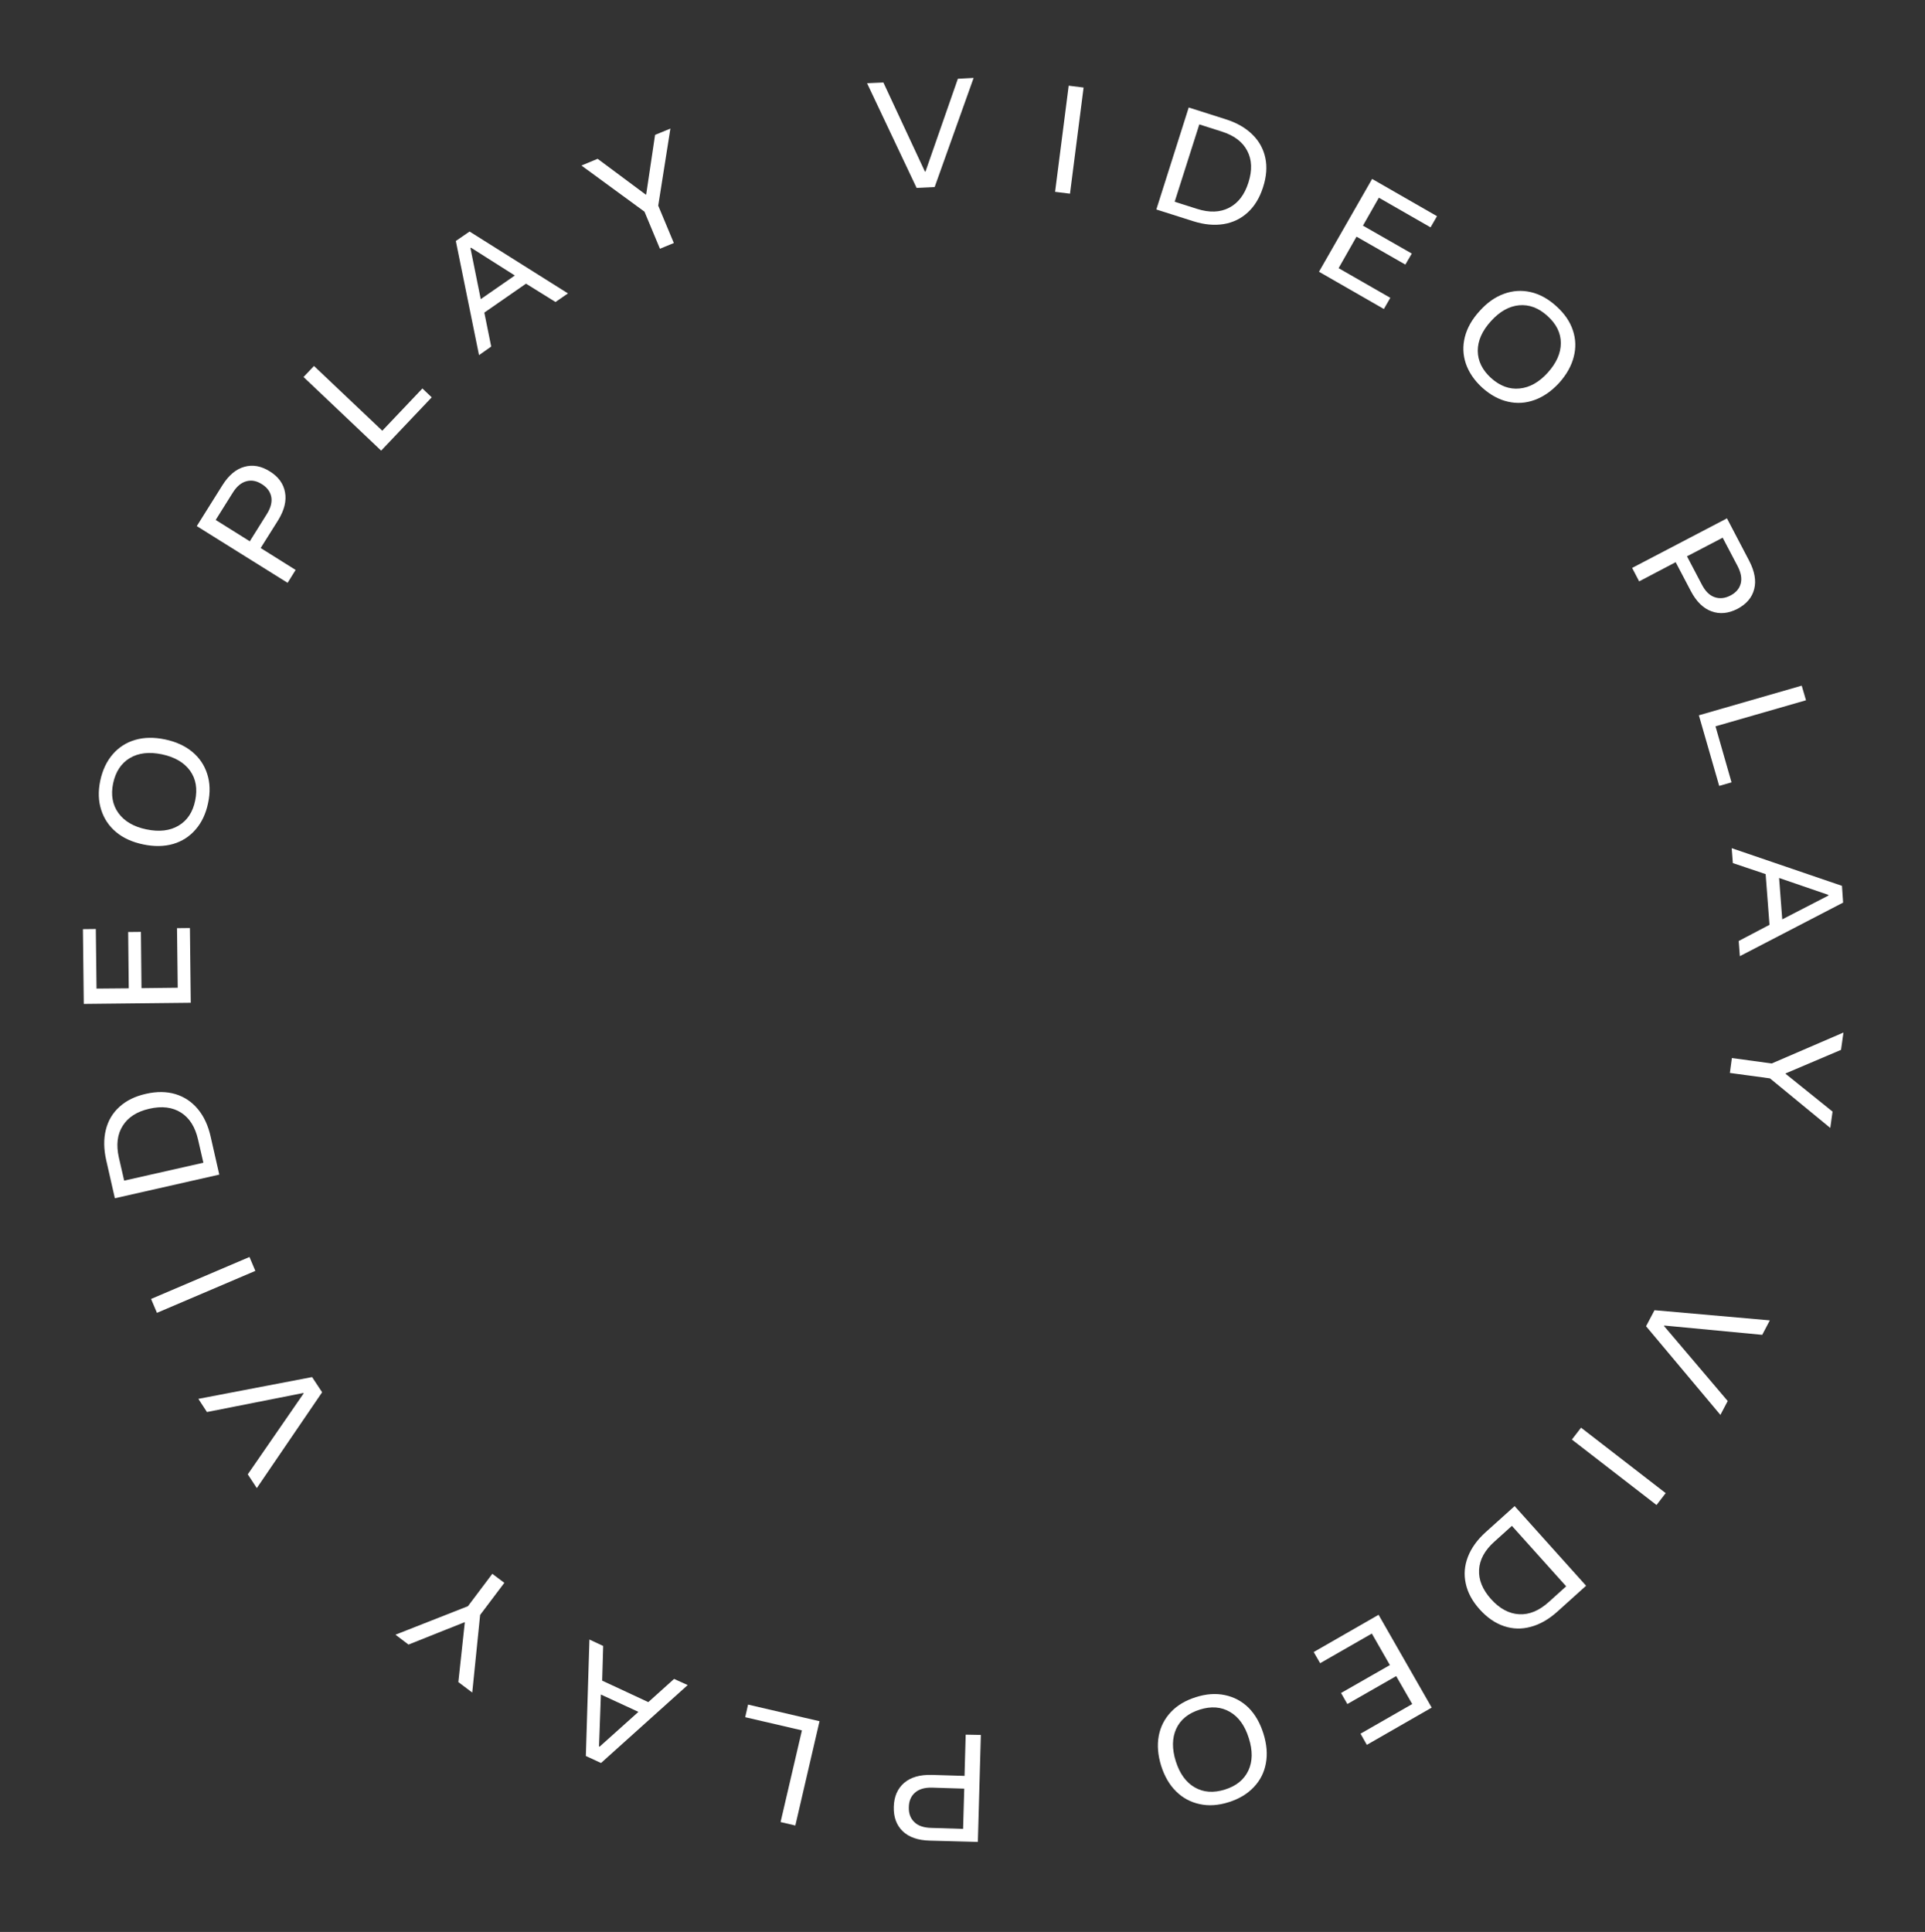 <svg xmlns="http://www.w3.org/2000/svg" xmlns:xlink="http://www.w3.org/1999/xlink" width="280" zoomAndPan="magnify" viewBox="0 0 210 210.75" height="281" preserveAspectRatio="xMidYMid meet"><rect x="0" y="0" width="210" height="210.75" fill="#333333" stroke="none"/><defs><g></g><clipPath id="8883325ca6"><rect x="0" width="205" y="0" height="205"></rect></clipPath></defs><g transform="matrix(1, 0, 0, 1, 3, 2)"><g clip-path="url(#8883325ca6)"><g fill="#ffffff" fill-opacity="1"><g transform="translate(105.425, 187.305)"><g><path d="M -1.422 -0.047 L -1.75 11.625 L -6.984 11.484 C -8.285 11.453 -9.273 11.109 -9.953 10.453 C -10.629 9.797 -10.953 8.91 -10.922 7.797 C -10.891 6.68 -10.516 5.812 -9.797 5.188 C -9.078 4.57 -8.07 4.281 -6.781 4.312 L -3.203 4.422 L -3.078 -0.078 Z M -3.234 5.812 L -6.734 5.703 C -7.547 5.68 -8.172 5.863 -8.609 6.25 C -9.047 6.633 -9.27 7.164 -9.281 7.844 C -9.301 8.52 -9.102 9.055 -8.688 9.453 C -8.281 9.859 -7.672 10.07 -6.859 10.094 L -3.359 10.203 Z M -3.234 5.812 "></path></g></g></g><g fill="#ffffff" fill-opacity="1"><g transform="translate(87.795, 186.09)"><g><path d="M -1.391 -0.328 L -4.031 11.047 L -5.641 10.672 L -3.312 0.672 L -9.5 -0.766 L -9.188 -2.141 Z M -1.391 -0.328 "></path></g></g></g><g fill="#ffffff" fill-opacity="1"><g transform="translate(72.099, 181.867)"><g><path d="M -0.078 -0.047 L -9.531 8.453 L -11.188 7.688 L -10.797 -5.016 L -9.297 -4.312 L -9.406 -0.531 L -4.375 1.812 L -1.562 -0.719 Z M -5.453 2.875 L -9.547 0.984 L -9.75 6.641 L -9.688 6.672 Z M -5.453 2.875 "></path></g></g></g><g fill="#ffffff" fill-opacity="1"><g transform="translate(55.69, 173.433)"><g><path d="M -3.672 -2.766 L -6.312 0.734 L -7.172 9.203 L -8.688 8.062 L -7.984 1.547 L -8.016 1.531 L -14.125 3.969 L -15.547 2.891 L -7.641 -0.219 L -4.984 -3.75 Z M -3.672 -2.766 "></path></g></g></g><g fill="#ffffff" fill-opacity="1"><g transform="translate(42.208, 162.212)"><g></g></g></g><g fill="#ffffff" fill-opacity="1"><g transform="translate(34.874, 154.066)"><g><path d="M -2.734 -4.188 L -9.859 6.266 L -10.844 4.766 L -4.75 -4.062 L -4.781 -4.109 L -15.297 -2.031 L -16.234 -3.469 L -3.828 -5.844 Z M -2.734 -4.188 "></path></g></g></g><g fill="#ffffff" fill-opacity="1"><g transform="translate(25.434, 137.996)"><g><path d="M -0.578 -1.359 L -11.312 3.219 L -11.953 1.703 L -1.219 -2.875 Z M -0.578 -1.359 "></path></g></g></g><g fill="#ffffff" fill-opacity="1"><g transform="translate(21.234, 127.526)"><g><path d="M -0.312 -1.391 L -11.703 1.188 L -12.641 -2.938 C -12.922 -4.164 -12.938 -5.281 -12.688 -6.281 C -12.438 -7.289 -11.938 -8.129 -11.188 -8.797 C -10.445 -9.473 -9.488 -9.941 -8.312 -10.203 C -7.133 -10.473 -6.062 -10.461 -5.094 -10.172 C -4.125 -9.879 -3.305 -9.332 -2.641 -8.531 C -1.984 -7.738 -1.52 -6.734 -1.25 -5.516 Z M -2.047 -2.688 L -2.625 -5.203 C -2.938 -6.578 -3.555 -7.562 -4.484 -8.156 C -5.422 -8.75 -6.57 -8.891 -7.938 -8.578 C -9.289 -8.273 -10.258 -7.656 -10.844 -6.719 C -11.438 -5.789 -11.578 -4.633 -11.266 -3.25 L -10.688 -0.734 Z M -2.047 -2.688 "></path></g></g></g><g fill="#ffffff" fill-opacity="1"><g transform="translate(17.827, 108.812)"><g><path d="M -0.109 -9.578 L -0.016 -1.422 L -11.688 -1.297 L -11.781 -9.453 L -10.375 -9.469 L -10.297 -2.969 L -6.781 -3 L -6.844 -9.141 L -5.453 -9.156 L -5.391 -3.016 L -1.438 -3.062 L -1.516 -9.562 Z M -0.109 -9.578 "></path></g></g></g><g fill="#ffffff" fill-opacity="1"><g transform="translate(18.183, 92.068)"><g><path d="M 1.516 -6.453 C 1.273 -5.297 0.82 -4.336 0.156 -3.578 C -0.5 -2.816 -1.316 -2.289 -2.297 -2 C -3.285 -1.719 -4.375 -1.703 -5.562 -1.953 C -6.758 -2.203 -7.742 -2.648 -8.516 -3.297 C -9.297 -3.953 -9.836 -4.758 -10.141 -5.719 C -10.453 -6.676 -10.488 -7.734 -10.25 -8.891 C -10 -10.066 -9.539 -11.035 -8.875 -11.797 C -8.219 -12.555 -7.398 -13.078 -6.422 -13.359 C -5.453 -13.641 -4.367 -13.656 -3.172 -13.406 C -1.984 -13.156 -0.992 -12.703 -0.203 -12.047 C 0.578 -11.398 1.117 -10.598 1.422 -9.641 C 1.734 -8.68 1.766 -7.617 1.516 -6.453 Z M 0.109 -6.734 C 0.379 -8.016 0.191 -9.102 -0.453 -10 C -1.109 -10.895 -2.129 -11.488 -3.516 -11.781 C -4.898 -12.07 -6.066 -11.938 -7.016 -11.375 C -7.961 -10.812 -8.57 -9.891 -8.844 -8.609 C -9.102 -7.348 -8.91 -6.27 -8.266 -5.375 C -7.617 -4.477 -6.602 -3.883 -5.219 -3.594 C -3.82 -3.301 -2.648 -3.438 -1.703 -4 C -0.754 -4.562 -0.148 -5.473 0.109 -6.734 Z M 0.109 -6.734 "></path></g></g></g><g fill="#ffffff" fill-opacity="1"><g transform="translate(23.216, 72.845)"><g></g></g></g><g fill="#ffffff" fill-opacity="1"><g transform="translate(27.624, 62.782)"><g><path d="M 0.75 -1.203 L -9.156 -7.391 L -6.375 -11.828 C -5.688 -12.93 -4.883 -13.609 -3.969 -13.859 C -3.062 -14.117 -2.133 -13.953 -1.188 -13.359 C -0.25 -12.773 0.301 -12.016 0.469 -11.078 C 0.645 -10.148 0.395 -9.133 -0.281 -8.031 L -2.188 -5 L 1.625 -2.609 Z M -3.375 -5.734 L -1.516 -8.703 C -1.086 -9.391 -0.926 -10.016 -1.031 -10.578 C -1.145 -11.148 -1.488 -11.613 -2.062 -11.969 C -2.633 -12.332 -3.195 -12.438 -3.75 -12.281 C -4.312 -12.133 -4.805 -11.719 -5.234 -11.031 L -7.094 -8.062 Z M -3.375 -5.734 "></path></g></g></g><g fill="#ffffff" fill-opacity="1"><g transform="translate(37.597, 48.189)"><g><path d="M 0.984 -1.031 L -7.484 -9.062 L -6.344 -10.266 L 1.109 -3.203 L 5.484 -7.812 L 6.5 -6.844 Z M 0.984 -1.031 "></path></g></g></g><g fill="#ffffff" fill-opacity="1"><g transform="translate(49.179, 36.788)"><g><path d="M 0.078 -0.047 L -2.453 -12.5 L -0.953 -13.531 L 9.781 -6.781 L 8.422 -5.844 L 5.203 -7.844 L 0.656 -4.688 L 1.406 -0.984 Z M 0.266 -6.156 L 3.984 -8.734 L -0.797 -11.766 L -0.859 -11.734 Z M 0.266 -6.156 "></path></g></g></g><g fill="#ffffff" fill-opacity="1"><g transform="translate(64.759, 26.902)"><g><path d="M 4.234 -1.766 L 2.547 -5.812 L -4.328 -10.844 L -2.562 -11.578 L 2.688 -7.672 L 2.734 -7.688 L 3.703 -14.188 L 5.375 -14.875 L 4.047 -6.469 L 5.75 -2.391 Z M 4.234 -1.766 "></path></g></g></g><g fill="#ffffff" fill-opacity="1"><g transform="translate(81.256, 20.953)"><g></g></g></g><g fill="#ffffff" fill-opacity="1"><g transform="translate(91.994, 18.749)"><g><path d="M 5 -0.25 L -0.406 -11.672 L 1.375 -11.75 L 5.906 -2.031 L 5.969 -2.031 L 9.5 -12.156 L 11.219 -12.25 L 6.969 -0.344 Z M 5 -0.25 "></path></g></g></g><g fill="#ffffff" fill-opacity="1"><g transform="translate(110.632, 18.738)"><g><path d="M 1.469 0.188 L 2.953 -11.391 L 4.578 -11.188 L 3.094 0.391 Z M 1.469 0.188 "></path></g></g></g><g fill="#ffffff" fill-opacity="1"><g transform="translate(121.787, 20.414)"><g><path d="M 1.359 0.438 L 4.891 -10.688 L 8.922 -9.406 C 10.117 -9.031 11.086 -8.477 11.828 -7.75 C 12.566 -7.031 13.039 -6.176 13.25 -5.188 C 13.457 -4.207 13.375 -3.141 13 -1.984 C 12.633 -0.836 12.082 0.07 11.344 0.75 C 10.602 1.438 9.723 1.863 8.703 2.031 C 7.68 2.195 6.578 2.094 5.391 1.719 Z M 3.359 -0.406 L 5.812 0.375 C 7.156 0.801 8.316 0.758 9.297 0.25 C 10.285 -0.258 10.988 -1.176 11.406 -2.5 C 11.832 -3.832 11.789 -4.984 11.281 -5.953 C 10.781 -6.93 9.852 -7.633 8.5 -8.062 L 6.047 -8.844 Z M 3.359 -0.406 "></path></g></g></g><g fill="#ffffff" fill-opacity="1"><g transform="translate(139.655, 26.942)"><g><path d="M 8.312 4.766 L 1.234 0.703 L 7.031 -9.422 L 14.109 -5.359 L 13.406 -4.141 L 7.766 -7.375 L 6.031 -4.328 L 11.359 -1.281 L 10.656 -0.078 L 5.328 -3.125 L 3.375 0.312 L 9.016 3.547 Z M 8.312 4.766 "></path></g></g></g><g fill="#ffffff" fill-opacity="1"><g transform="translate(153.914, 35.724)"><g><path d="M 4.797 4.578 C 3.93 3.785 3.332 2.91 3 1.953 C 2.676 0.992 2.641 0.02 2.891 -0.969 C 3.141 -1.957 3.676 -2.898 4.5 -3.797 C 5.312 -4.703 6.195 -5.328 7.156 -5.672 C 8.113 -6.023 9.086 -6.086 10.078 -5.859 C 11.066 -5.629 11.992 -5.117 12.859 -4.328 C 13.754 -3.523 14.359 -2.645 14.672 -1.688 C 14.992 -0.738 15.023 0.223 14.766 1.203 C 14.516 2.191 13.984 3.141 13.172 4.047 C 12.348 4.941 11.457 5.562 10.5 5.906 C 9.539 6.258 8.57 6.32 7.594 6.094 C 6.613 5.875 5.68 5.367 4.797 4.578 Z M 5.75 3.516 C 6.727 4.391 7.766 4.77 8.859 4.656 C 9.961 4.551 10.988 3.973 11.938 2.922 C 12.883 1.867 13.359 0.797 13.359 -0.297 C 13.359 -1.398 12.867 -2.391 11.891 -3.266 C 10.93 -4.141 9.898 -4.523 8.797 -4.422 C 7.703 -4.316 6.68 -3.738 5.734 -2.688 C 4.773 -1.633 4.297 -0.555 4.297 0.547 C 4.305 1.648 4.789 2.641 5.75 3.516 Z M 5.75 3.516 "></path></g></g></g><g fill="#ffffff" fill-opacity="1"><g transform="translate(167.948, 49.792)"><g></g></g></g><g fill="#ffffff" fill-opacity="1"><g transform="translate(174.396, 58.687)"><g><path d="M 0.656 1.266 L 11 -4.141 L 13.422 0.484 C 14.023 1.641 14.207 2.672 13.969 3.578 C 13.738 4.492 13.129 5.211 12.141 5.734 C 11.148 6.242 10.207 6.332 9.312 6 C 8.414 5.676 7.664 4.941 7.062 3.797 L 5.406 0.641 L 1.422 2.734 Z M 6.641 0 L 8.266 3.094 C 8.641 3.812 9.098 4.266 9.641 4.453 C 10.191 4.648 10.77 4.594 11.375 4.281 C 11.977 3.969 12.352 3.531 12.5 2.969 C 12.645 2.414 12.531 1.781 12.156 1.062 L 10.531 -2.031 Z M 6.641 0 "></path></g></g></g><g fill="#ffffff" fill-opacity="1"><g transform="translate(181.941, 74.671)"><g><path d="M 0.391 1.359 L 11.609 -1.875 L 12.078 -0.281 L 2.203 2.562 L 3.953 8.672 L 2.609 9.062 Z M 0.391 1.359 "></path></g></g></g><g fill="#ffffff" fill-opacity="1"><g transform="translate(185.911, 90.431)"><g><path d="M 0 0.094 L 12.031 4.203 L 12.156 6.031 L 0.891 11.875 L 0.766 10.219 L 4.125 8.453 L 3.703 2.922 L 0.125 1.719 Z M 5.172 3.344 L 5.516 7.859 L 10.547 5.266 L 10.547 5.188 Z M 5.172 3.344 "></path></g></g></g><g fill="#ffffff" fill-opacity="1"><g transform="translate(186.557, 108.871)"><g><path d="M -0.625 4.547 L 3.719 5.141 L 11.547 1.766 L 11.281 3.656 L 5.25 6.219 L 5.234 6.266 L 10.359 10.391 L 10.109 12.172 L 3.531 6.766 L -0.844 6.172 Z M -0.625 4.547 "></path></g></g></g><g fill="#ffffff" fill-opacity="1"><g transform="translate(183.337, 126.112)"><g></g></g></g><g fill="#ffffff" fill-opacity="1"><g transform="translate(179.805, 136.488)"><g><path d="M -2.312 4.438 L 10.266 5.547 L 9.438 7.125 L -1.25 6.109 L -1.266 6.172 L 5.672 14.344 L 4.875 15.859 L -3.234 6.188 Z M -2.312 4.438 "></path></g></g></g><g fill="#ffffff" fill-opacity="1"><g transform="translate(170.384, 152.569)"><g><path d="M -0.906 1.172 L 8.328 8.312 L 7.328 9.609 L -1.906 2.469 Z M -0.906 1.172 "></path></g></g></g><g fill="#ffffff" fill-opacity="1"><g transform="translate(163.293, 161.343)"><g><path d="M -1.062 0.953 L 6.734 9.641 L 3.594 12.469 C 2.656 13.312 1.688 13.863 0.688 14.125 C -0.301 14.395 -1.27 14.367 -2.219 14.047 C -3.164 13.734 -4.047 13.129 -4.859 12.234 C -5.672 11.336 -6.18 10.395 -6.391 9.406 C -6.609 8.426 -6.531 7.453 -6.156 6.484 C -5.781 5.516 -5.129 4.613 -4.203 3.781 Z M -1.359 3.109 L -3.266 4.828 C -4.316 5.766 -4.875 6.785 -4.938 7.891 C -5 8.992 -4.562 10.066 -3.625 11.109 C -2.688 12.148 -1.664 12.695 -0.562 12.75 C 0.531 12.812 1.602 12.367 2.656 11.422 L 4.562 9.703 Z M -1.359 3.109 "></path></g></g></g><g fill="#ffffff" fill-opacity="1"><g transform="translate(148.624, 173.45)"><g><path d="M -8.312 4.766 L -1.234 0.703 L 4.562 10.828 L -2.516 14.891 L -3.203 13.672 L 2.438 10.438 L 0.688 7.391 L -4.641 10.438 L -5.328 9.234 L 0 6.188 L -1.969 2.75 L -7.609 5.984 Z M -8.312 4.766 "></path></g></g></g><g fill="#ffffff" fill-opacity="1"><g transform="translate(133.831, 181.306)"><g><path d="M -6.359 1.828 C -5.242 1.473 -4.191 1.398 -3.203 1.609 C -2.211 1.816 -1.352 2.273 -0.625 2.984 C 0.094 3.703 0.633 4.645 1 5.812 C 1.363 6.969 1.453 8.047 1.266 9.047 C 1.086 10.047 0.648 10.91 -0.047 11.641 C -0.742 12.379 -1.648 12.926 -2.766 13.281 C -3.91 13.645 -4.973 13.719 -5.953 13.5 C -6.941 13.289 -7.797 12.832 -8.516 12.125 C -9.242 11.414 -9.789 10.484 -10.156 9.328 C -10.52 8.16 -10.609 7.07 -10.422 6.062 C -10.234 5.062 -9.789 4.191 -9.094 3.453 C -8.406 2.723 -7.492 2.18 -6.359 1.828 Z M -5.938 3.188 C -7.195 3.582 -8.055 4.281 -8.516 5.281 C -8.973 6.289 -8.988 7.473 -8.562 8.828 C -8.133 10.18 -7.445 11.129 -6.5 11.672 C -5.551 12.223 -4.445 12.301 -3.188 11.906 C -1.957 11.52 -1.109 10.828 -0.641 9.828 C -0.18 8.836 -0.164 7.664 -0.594 6.312 C -1.02 4.945 -1.707 3.988 -2.656 3.438 C -3.613 2.883 -4.707 2.801 -5.938 3.188 Z M -5.938 3.188 "></path></g></g></g><g fill="#ffffff" fill-opacity="1"><g transform="translate(114.596, 186.292)"><g></g></g></g><g fill="#ffffff" fill-opacity="1"><g transform="translate(103.437, 187.2)"><g></g></g></g></g></g></svg>